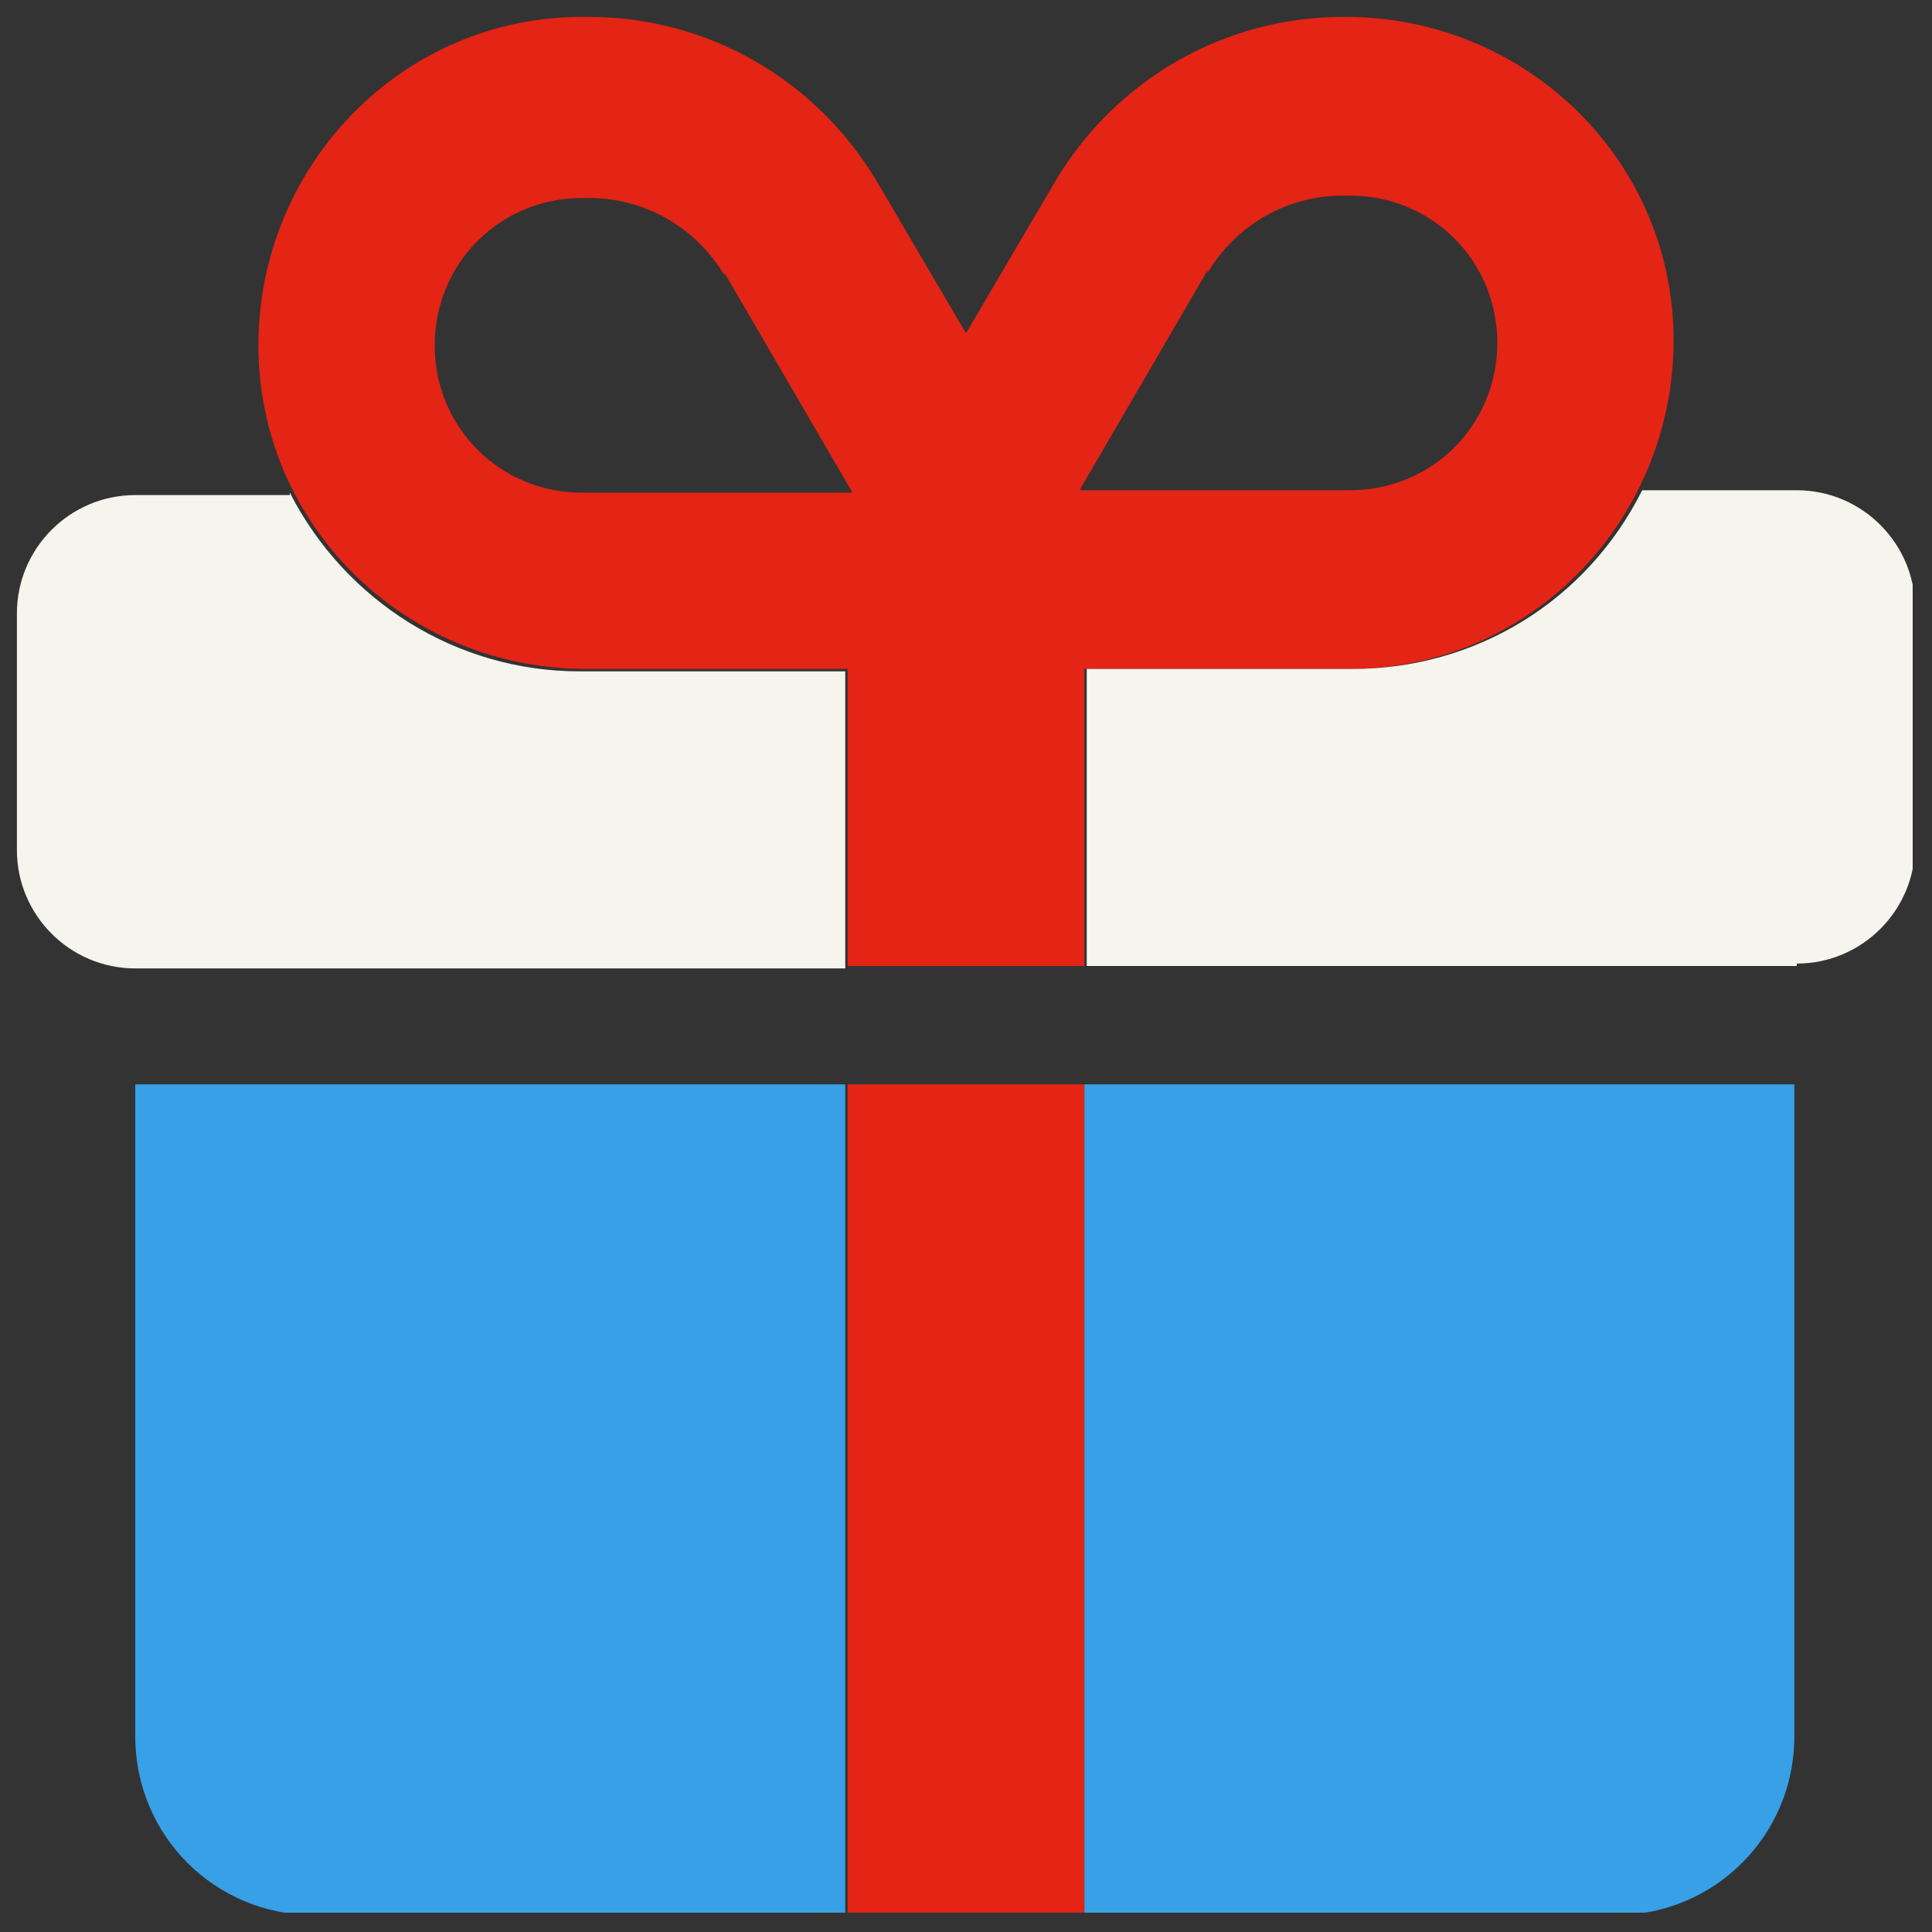 <?xml version="1.0" encoding="UTF-8"?>
<svg id="Layer_1" xmlns="http://www.w3.org/2000/svg" xmlns:xlink="http://www.w3.org/1999/xlink" version="1.1" viewBox="0 0 80 80">
  <rect x="0" y="0" width="80" height="80" fill="#333333" stroke="none"/>
  <!-- Generator: Adobe Illustrator 29.0.1, SVG Export Plug-In . SVG Version: 2.1.0 Build 192)  -->
  <defs>
    <style>
      .st0 {
        fill: none;
      }

      .st1 {
        fill: #f5f5ed;
      }

      .st2 {
        fill: #37a0e6;
      }

      .st3 {
        clip-path: url(#clippath);
      }

      .st4 {
        fill: #e42415;
      }
    </style>
    <clipPath id="clippath">
      <rect class="st0" x=".7" y=".7" width="78.5" height="78.5"/>
    </clipPath>
  </defs>
  <g class="st3">
    <g id="Group_82">
      <path id="Path_22" class="st2" d="M5.6,44.9h29.4v34.4H13c-4.1,0-7.4-3.3-7.4-7.4v-27ZM44.9,79.3v-34.4h29.4v27c0,4.1-3.3,7.4-7.4,7.4h-22.1Z"/>
      <path id="Path_23" class="st4" d="M30,11.3l5.3,9.1h-11.2c-3.4,0-6.1-2.7-6.1-6.1s2.7-6.1,6.1-6.1h.3c2.3,0,4.4,1.2,5.6,3.2M40,13.8l-3.7-6.3c-2.5-4.2-7-6.8-11.9-6.8h-.3c-7.5,0-13.4,6.2-13.4,13.6,0,7.4,6,13.3,13.4,13.4h11v12.3h9.8v-12.3h11c7.5,0,13.4-6.2,13.4-13.6,0-7.4-6-13.3-13.4-13.4h-.3c-4.9,0-9.4,2.6-11.9,6.8l-3.7,6.3ZM50,11.3c1.2-2,3.3-3.2,5.6-3.2h.3c3.4,0,6.1,2.7,6.1,6.1s-2.7,6.1-6.1,6.1h-11.2l5.3-9.1ZM44.9,44.9h-9.8v34.4h9.8v-34.4Z"/>
      <path id="Path_24" class="st1" d="M12,20.4c2.3,4.5,6.9,7.4,12,7.4h11v12.3H5.6c-2.7,0-4.9-2.2-4.9-4.9,0,0,0,0,0,0v-9.8c0-2.7,2.2-4.9,4.9-4.9,0,0,0,0,0,0h6.4ZM74.4,40h-29.4v-12.3h11c5.1,0,9.7-2.8,12-7.4h6.4c2.7,0,4.9,2.2,4.9,4.9,0,0,0,0,0,0v9.8c0,2.7-2.2,4.9-4.9,4.9,0,0,0,0,0,0"/>
    </g>
  </g>
</svg>